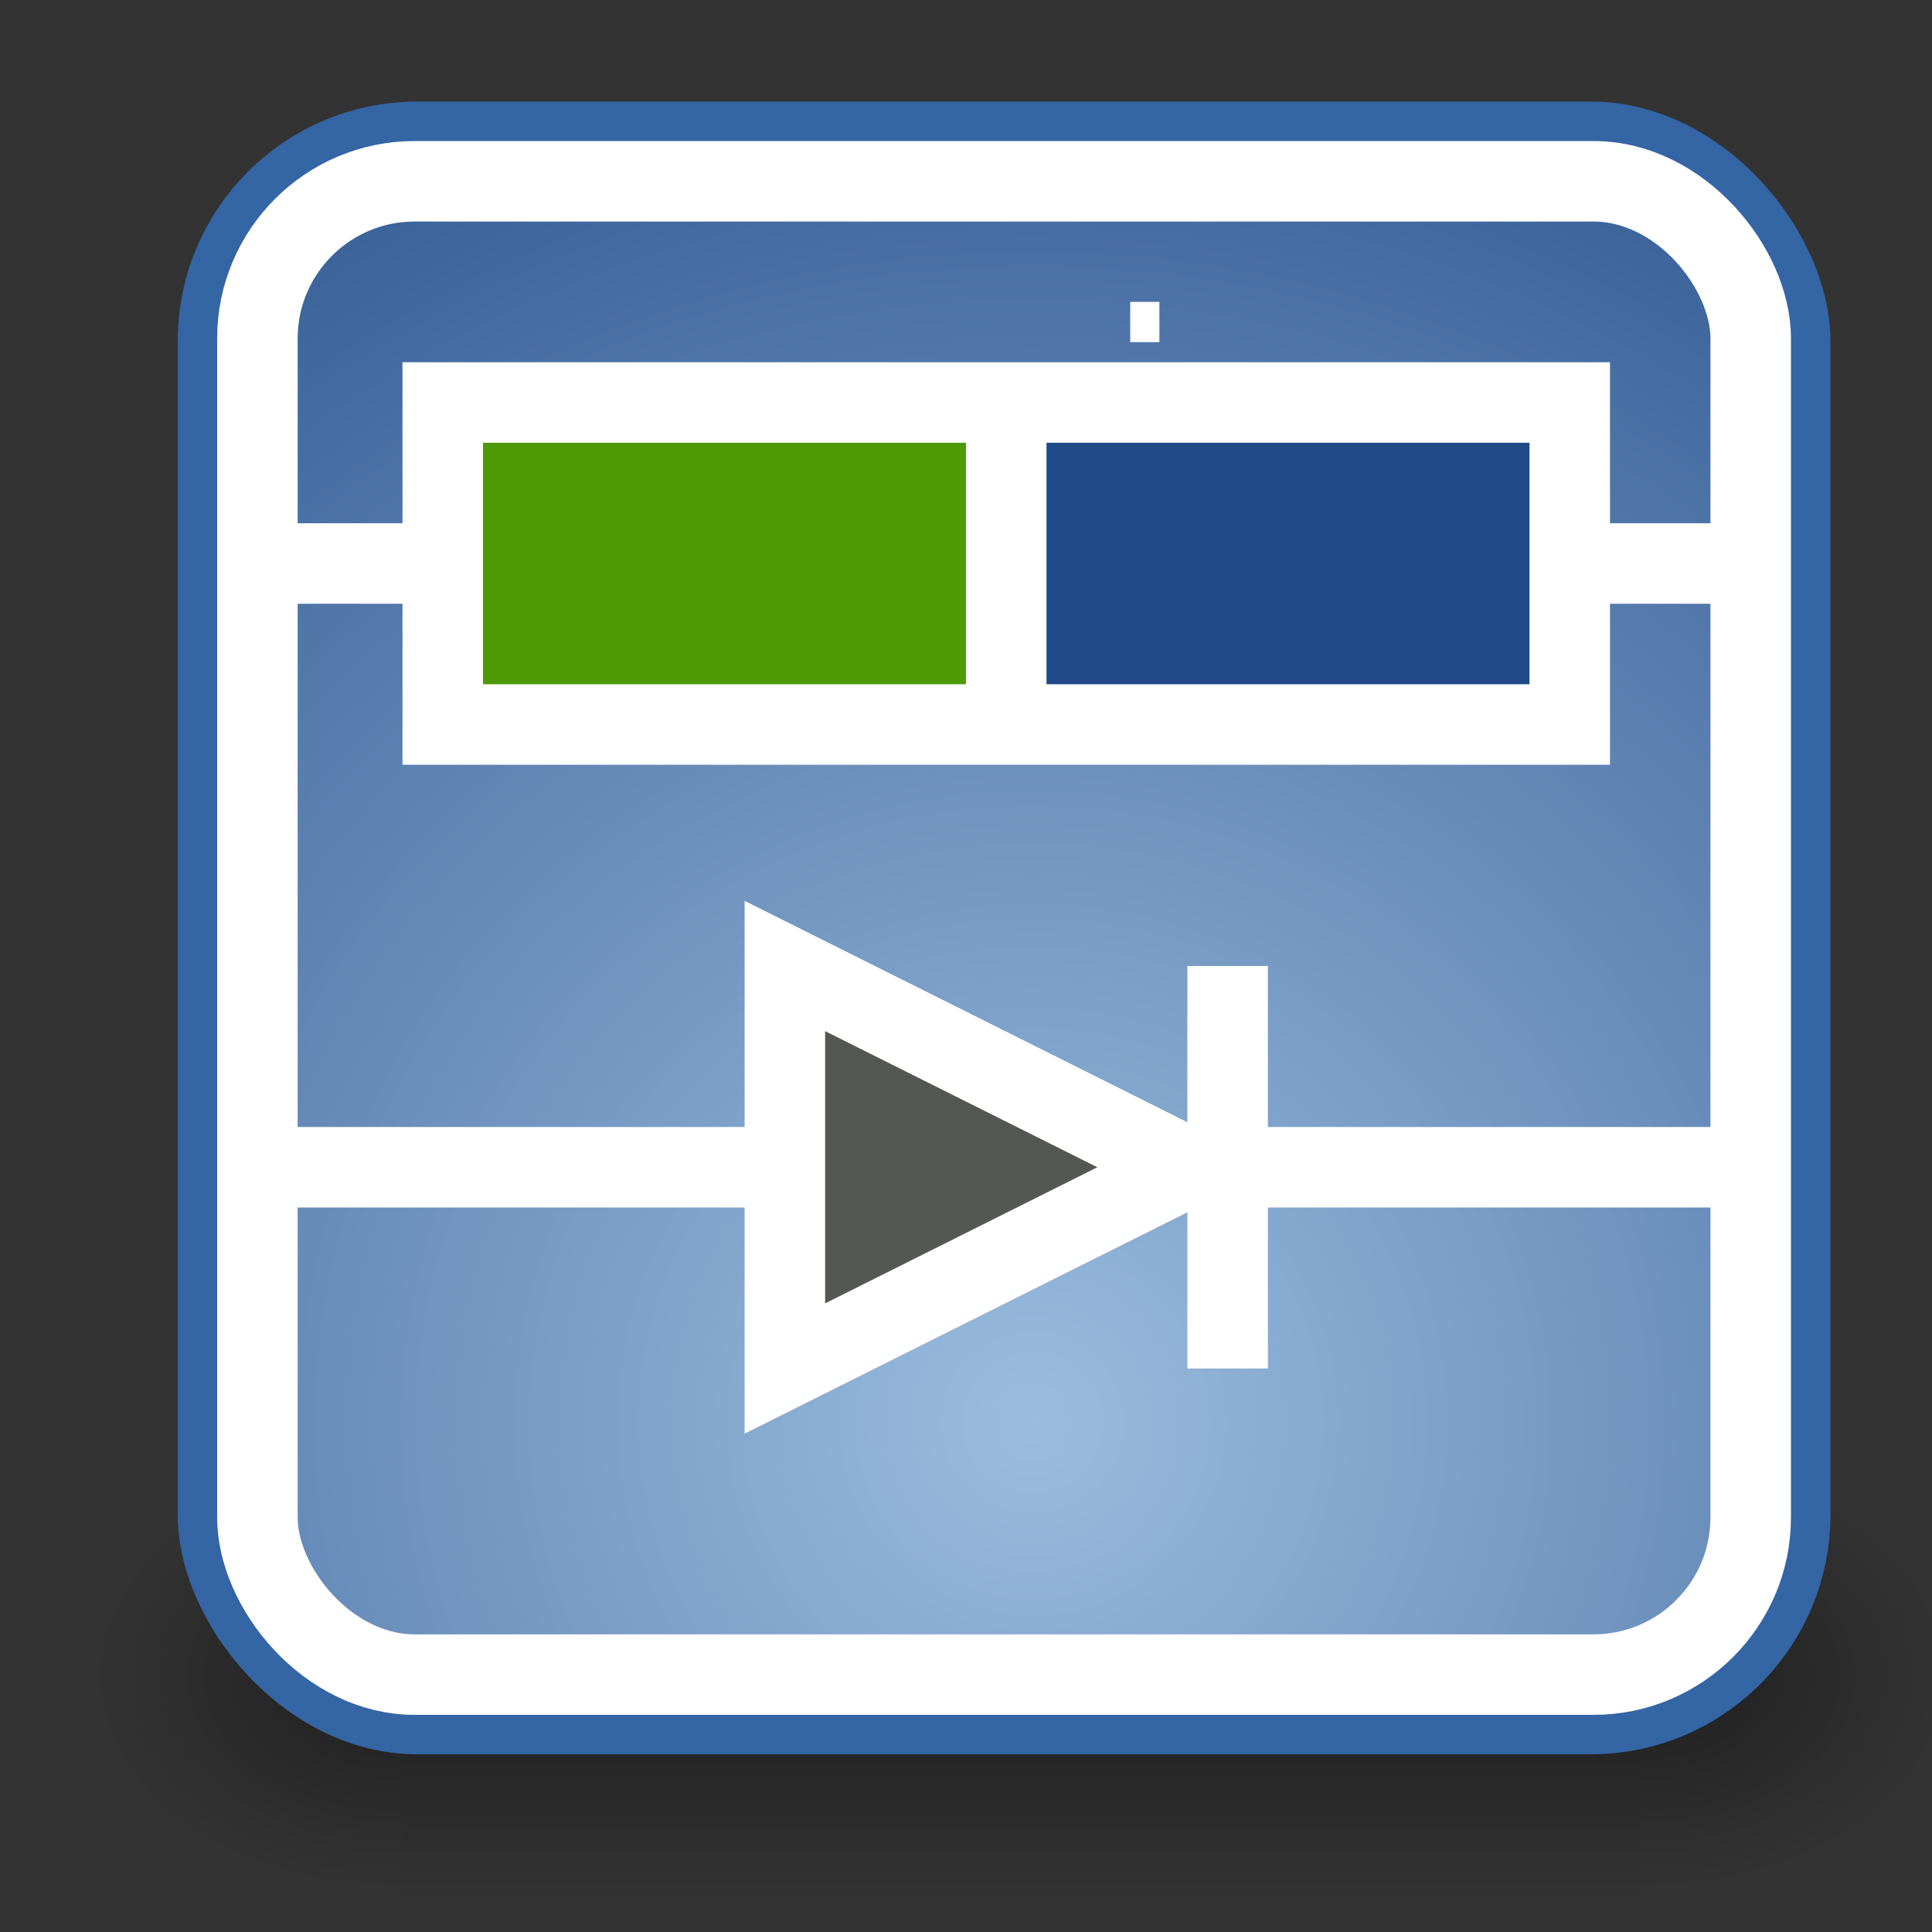 <svg xmlns="http://www.w3.org/2000/svg" xmlns:xlink="http://www.w3.org/1999/xlink" width="48" height="48"><rect width="100%" height="100%" fill="#333333" stroke="none"/><defs><linearGradient id="a"><stop style="stop-color:black;stop-opacity:1" offset="0"/><stop style="stop-color:black;stop-opacity:0" offset="1"/></linearGradient><linearGradient id="b"><stop style="stop-color:black;stop-opacity:0" offset="0"/><stop offset=".5" style="stop-color:black;stop-opacity:1"/><stop style="stop-color:black;stop-opacity:0" offset="1"/></linearGradient><linearGradient xlink:href="#b" id="d" gradientUnits="userSpaceOnUse" gradientTransform="matrix(2.774 0 0 1.97 -1892.179 -872.885)" x1="302.857" y1="366.648" x2="302.857" y2="609.505"/><linearGradient id="c"><stop style="stop-color:#9cbcde;stop-opacity:1" offset="0"/><stop style="stop-color:#204a87" offset="1"/></linearGradient><radialGradient xlink:href="#a" id="f" gradientUnits="userSpaceOnUse" gradientTransform="matrix(-2.774 0 0 1.97 112.762 -872.885)" cx="605.714" cy="486.648" fx="605.714" fy="486.648" r="117.143"/><radialGradient xlink:href="#a" id="e" gradientUnits="userSpaceOnUse" gradientTransform="matrix(2.774 0 0 1.97 -1891.633 -872.885)" cx="605.714" cy="486.648" fx="605.714" fy="486.648" r="117.143"/><radialGradient xlink:href="#c" id="g" cx="25.458" cy="35.596" fx="25.458" fy="35.596" r="20.531" gradientUnits="userSpaceOnUse" gradientTransform="matrix(2.128 0 0 2.128 -28.52 -40.418)"/></defs><path style="opacity:.402;color:#000;fill:url(#d);fill-opacity:1;fill-rule:nonzero;stroke:none;stroke-width:1;stroke-linecap:round;stroke-linejoin:miter;marker:none;marker-start:none;marker-mid:none;marker-end:none;stroke-miterlimit:4;stroke-dasharray:none;stroke-dashoffset:0;stroke-opacity:1;visibility:visible;display:inline;overflow:visible" d="M-1559.252-150.697h1339.633V327.66h-1339.633z" transform="matrix(.023 0 0 .023 45.84 39.65)"/><path style="opacity:.402;color:#000;fill:url(#e);fill-opacity:1;fill-rule:nonzero;stroke:none;stroke-width:1;stroke-linecap:round;stroke-linejoin:miter;marker:none;marker-start:none;marker-mid:none;marker-end:none;stroke-miterlimit:4;stroke-dasharray:none;stroke-dashoffset:0;stroke-opacity:1;visibility:visible;display:inline;overflow:visible" d="M-219.619-150.68v478.33c142.874.9 345.4-107.17 345.4-239.196S-33.655-150.68-219.619-150.68z" transform="matrix(.023 0 0 .023 45.84 39.65)"/><path d="M-1559.252-150.68v478.33c-142.875.9-345.4-107.17-345.4-239.196s159.436-239.134 345.4-239.134z" style="opacity:.402;color:#000;fill:url(#f);fill-opacity:1;fill-rule:nonzero;stroke:none;stroke-width:1;stroke-linecap:round;stroke-linejoin:miter;marker:none;marker-start:none;marker-mid:none;marker-end:none;stroke-miterlimit:4;stroke-dasharray:none;stroke-dashoffset:0;stroke-opacity:1;visibility:visible;display:inline;overflow:visible" transform="matrix(.023 0 0 .023 45.84 39.65)"/><rect ry="5.455" rx="5.455" y="3.023" x="4.915" height="40.062" width="40.062" style="opacity:1;color:#000;fill:url(#g);fill-opacity:1;fill-rule:evenodd;stroke:#3465a4;stroke-width:1;stroke-linecap:butt;stroke-linejoin:bevel;marker:none;marker-start:none;marker-mid:none;marker-end:none;stroke-miterlimit:10;stroke-dasharray:none;stroke-dashoffset:0;stroke-opacity:1;visibility:visible;display:inline;overflow:visible"/><path style="opacity:1;fill:#204a87;fill-opacity:1;stroke:#fff;stroke-width:2;stroke-miterlimit:4;stroke-dasharray:none;stroke-opacity:1" d="M29.5 29H43"/><path style="opacity:1;fill:none;fill-opacity:1;stroke:#fff;stroke-width:1;stroke-linecap:butt;stroke-linejoin:miter;stroke-miterlimit:4;stroke-dasharray:none;stroke-dashoffset:0;stroke-opacity:1" d="M30 13H20h10zM28.08 8h.725"/><rect style="opacity:1;color:#000;fill:none;fill-opacity:1;fill-rule:evenodd;stroke:#fff;stroke-width:2;stroke-linecap:butt;stroke-linejoin:bevel;marker:none;marker-start:none;marker-mid:none;marker-end:none;stroke-miterlimit:10;stroke-dasharray:none;stroke-dashoffset:0;stroke-opacity:1;visibility:visible;display:inline;overflow:visible" width="37.101" height="37.101" x="6.395" y="4.504" rx="3.907" ry="3.907"/><path style="opacity:1;fill:#204a87;fill-opacity:1;stroke:#fff;stroke-width:2;stroke-miterlimit:4;stroke-dasharray:none;stroke-opacity:1" d="M19.5 29H6"/><path style="opacity:1;fill:#fff;fill-opacity:1;stroke:#fff;stroke-width:2;stroke-miterlimit:4;stroke-dasharray:none;stroke-opacity:1" d="M39.5 14h4m-37 0h4"/><path style="opacity:1;fill:#555753;fill-opacity:1;stroke:#fff;stroke-width:2;stroke-miterlimit:4;stroke-dasharray:none;stroke-opacity:1" d="M19.5 24v10l10-5-10-5z"/><path style="opacity:1;fill:none;fill-opacity:1;stroke:#fff;stroke-width:2;stroke-miterlimit:4;stroke-dasharray:none;stroke-opacity:1" d="M30.5 24v10"/><path transform="scale(-1 1)" style="opacity:1;fill:#204a87;fill-opacity:1;stroke:none;stroke-width:2;stroke-miterlimit:4;stroke-dasharray:none;stroke-opacity:1" d="M-39 10h14v8h-14z"/><path d="M-25 10h14v8h-14v-8z" style="fill:#4e9a06;fill-opacity:1;stroke:none;stroke-width:2;stroke-miterlimit:4;stroke-opacity:1" transform="scale(-1 1)"/><path style="opacity:1;fill:none;fill-opacity:1;stroke:#fff;stroke-width:2;stroke-miterlimit:4;stroke-dasharray:none;stroke-opacity:1" d="M11 10v8h28v-8H11zM25 10.5v7"/></svg>